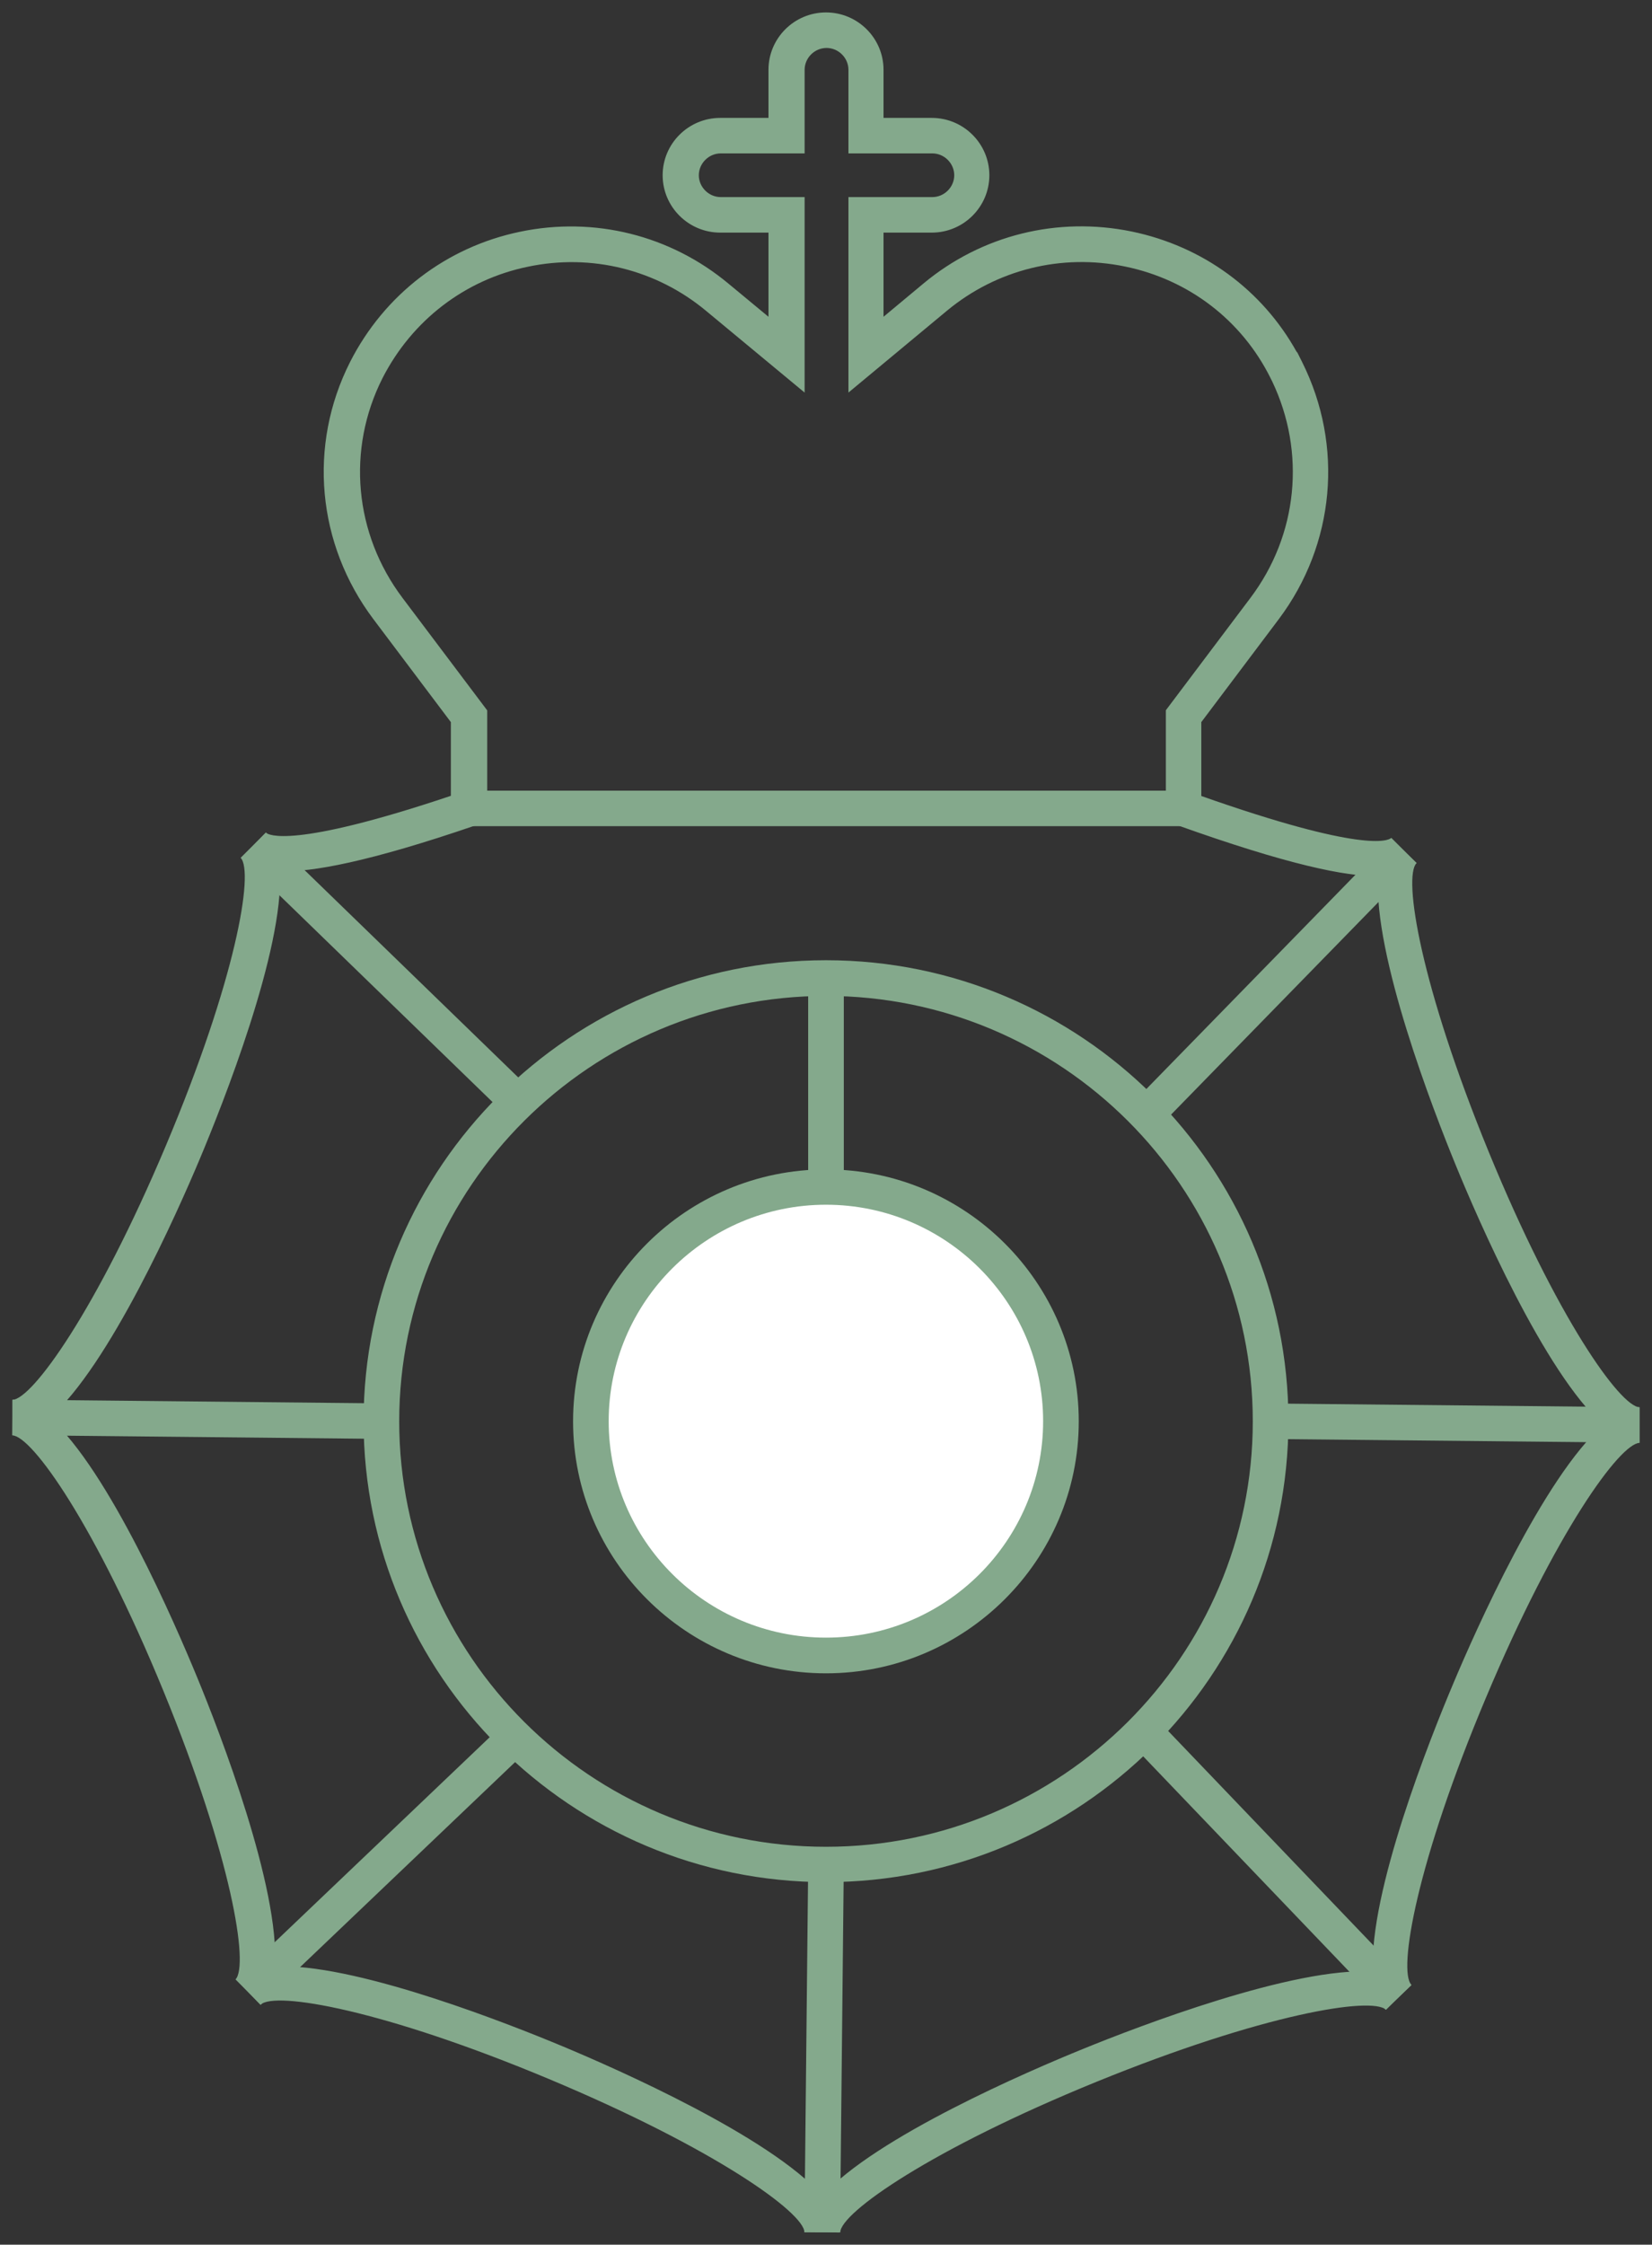 <svg width="67" height="91" viewBox="0 0 67 91" fill="none" xmlns="http://www.w3.org/2000/svg">
<rect x="0" y="0" width="67" height="91" fill="#333333" stroke="none"/>
<path d="M33.5 67.117C38.762 67.117 43.029 62.866 43.029 57.622C43.029 52.379 38.762 48.128 33.5 48.128C28.237 48.128 23.971 52.379 23.971 57.622C23.971 62.866 28.237 67.117 33.5 67.117Z" fill="white"/>
<path d="M33.5 67.837C27.843 67.837 23.242 63.251 23.242 57.622C23.242 51.993 27.843 47.408 33.5 47.408C39.157 47.408 43.751 51.993 43.751 57.622C43.751 63.251 39.149 67.837 33.5 67.837ZM33.5 48.84C28.645 48.84 24.686 52.778 24.686 57.615C24.686 62.452 28.638 66.39 33.5 66.39C38.362 66.39 42.306 62.452 42.306 57.615C42.306 52.778 38.355 48.84 33.5 48.84Z" fill="#84A98C"/>
<path d="M34.071 90.497H32.626C32.604 89.698 28.992 87.099 22.266 84.285C15.541 81.47 11.156 80.721 10.57 81.269L9.552 80.246C10.101 79.671 9.393 75.294 6.633 68.564C3.874 61.84 1.302 58.212 0.5 58.191V56.751C1.302 56.73 3.91 53.13 6.734 46.429C9.559 39.727 10.31 35.358 9.761 34.775L10.787 33.76C10.874 33.839 11.806 34.437 18.286 32.263V29.275L15.143 25.1C12.853 22.055 12.485 18.061 14.197 14.677C15.591 11.935 18.105 10.013 21.096 9.394C24.109 8.767 27.186 9.538 29.541 11.496L31.167 12.842V9.43H29.209C27.923 9.43 26.875 8.386 26.875 7.105C26.875 5.823 27.923 4.78 29.209 4.78H31.167V2.829C31.167 1.548 32.214 0.504 33.5 0.504C34.786 0.504 35.833 1.548 35.833 2.829V4.78H37.791C39.077 4.78 40.125 5.823 40.125 7.105C40.125 8.386 39.077 9.43 37.791 9.43H35.833V12.842L37.459 11.488C39.814 9.531 42.891 8.767 45.904 9.387C48.779 9.984 51.192 11.748 52.593 14.274H52.608L52.81 14.677C54.508 18.075 54.139 22.07 51.864 25.1L48.721 29.275V32.27C55.259 34.573 56.292 34.091 56.429 33.969L57.448 34.991C56.899 35.567 57.614 39.95 60.374 46.688C63.133 53.411 65.705 57.025 66.5 57.053V58.493C65.698 58.515 63.09 62.107 60.273 68.808C57.448 75.51 56.697 79.886 57.239 80.462L56.213 81.477C55.635 80.93 51.235 81.643 44.481 84.392C37.733 87.142 34.1 89.705 34.078 90.497H34.071ZM11.452 79.714C14.746 79.714 20.72 82.082 22.823 82.96C24.997 83.867 31.239 86.617 33.355 89.021C35.494 86.638 41.75 83.946 43.932 83.061C46.121 82.168 52.478 79.721 55.685 79.93C55.505 76.734 58.019 70.428 58.936 68.261C59.846 66.094 62.606 59.882 65.019 57.766C62.628 55.635 59.926 49.402 59.037 47.228C58.142 45.047 55.685 38.712 55.895 35.516C54.602 35.545 52.211 35.048 47.761 33.458L47.284 33.285V28.793L50.715 24.237C52.637 21.688 52.969 18.341 51.596 15.462L51.524 15.318C50.361 12.986 48.216 11.337 45.629 10.805C43.05 10.272 40.421 10.927 38.405 12.597L34.41 15.915V7.99H37.813C38.297 7.99 38.701 7.587 38.701 7.105C38.701 6.622 38.297 6.219 37.813 6.219H34.41V2.829C34.41 2.347 34.006 1.944 33.522 1.944C33.038 1.944 32.633 2.347 32.633 2.829V6.219H29.23C28.747 6.219 28.342 6.622 28.342 7.105C28.342 7.587 28.747 7.99 29.23 7.99H32.633V15.915L28.638 12.604C26.623 10.927 23.986 10.272 21.414 10.812C18.857 11.337 16.711 12.986 15.512 15.332C14.053 18.219 14.363 21.638 16.328 24.244L19.76 28.8V33.299L19.276 33.465C14.97 34.94 12.644 35.365 11.351 35.322C11.524 38.518 9.01 44.824 8.1 46.99C7.19 49.157 4.43 55.369 2.017 57.478C4.415 59.609 7.11 65.85 8.006 68.024C8.902 70.198 11.358 76.532 11.148 79.728C11.257 79.728 11.372 79.721 11.488 79.721L11.452 79.714Z" fill="#84A98C"/>
<path d="M33.5 76.302C23.162 76.302 14.746 67.923 14.746 57.615C14.746 47.307 23.155 38.928 33.5 38.928C43.845 38.928 52.254 47.307 52.254 57.615C52.254 67.923 43.845 76.302 33.5 76.302ZM33.5 40.375C23.957 40.375 16.191 48.113 16.191 57.622C16.191 67.131 23.957 74.869 33.5 74.869C43.043 74.869 50.809 67.131 50.809 57.622C50.809 48.113 43.043 40.375 33.5 40.375Z" fill="#84A98C"/>
<path d="M47.992 32.054H19.008V33.493H47.992V32.054Z" fill="#84A98C"/>
<path d="M34.222 39.655H32.777V48.12H34.222V39.655Z" fill="#84A98C"/>
<path d="M32.778 75.577L32.623 90.491L34.068 90.506L34.222 75.592L32.778 75.577Z" fill="#84A98C"/>
<path d="M0.516 56.742L0.501 58.182L15.461 58.333L15.476 56.893L0.516 56.742Z" fill="#84A98C"/>
<path d="M51.529 56.898L51.514 58.337L66.475 58.488L66.489 57.049L51.529 56.898Z" fill="#84A98C"/>
<path d="M56.417 33.983L45.975 44.679L47.011 45.682L57.453 34.986L56.417 33.983Z" fill="#84A98C"/>
<path d="M46.906 69.682L45.86 70.676L56.199 81.472L57.245 80.478L46.906 69.682Z" fill="#84A98C"/>
<path d="M20.384 69.928L9.567 80.238L10.566 81.278L21.382 70.968L20.384 69.928Z" fill="#84A98C"/>
<path d="M10.781 33.75L9.773 34.781L20.504 45.19L21.512 44.158L10.781 33.75Z" fill="#84A98C"/>
</svg>
